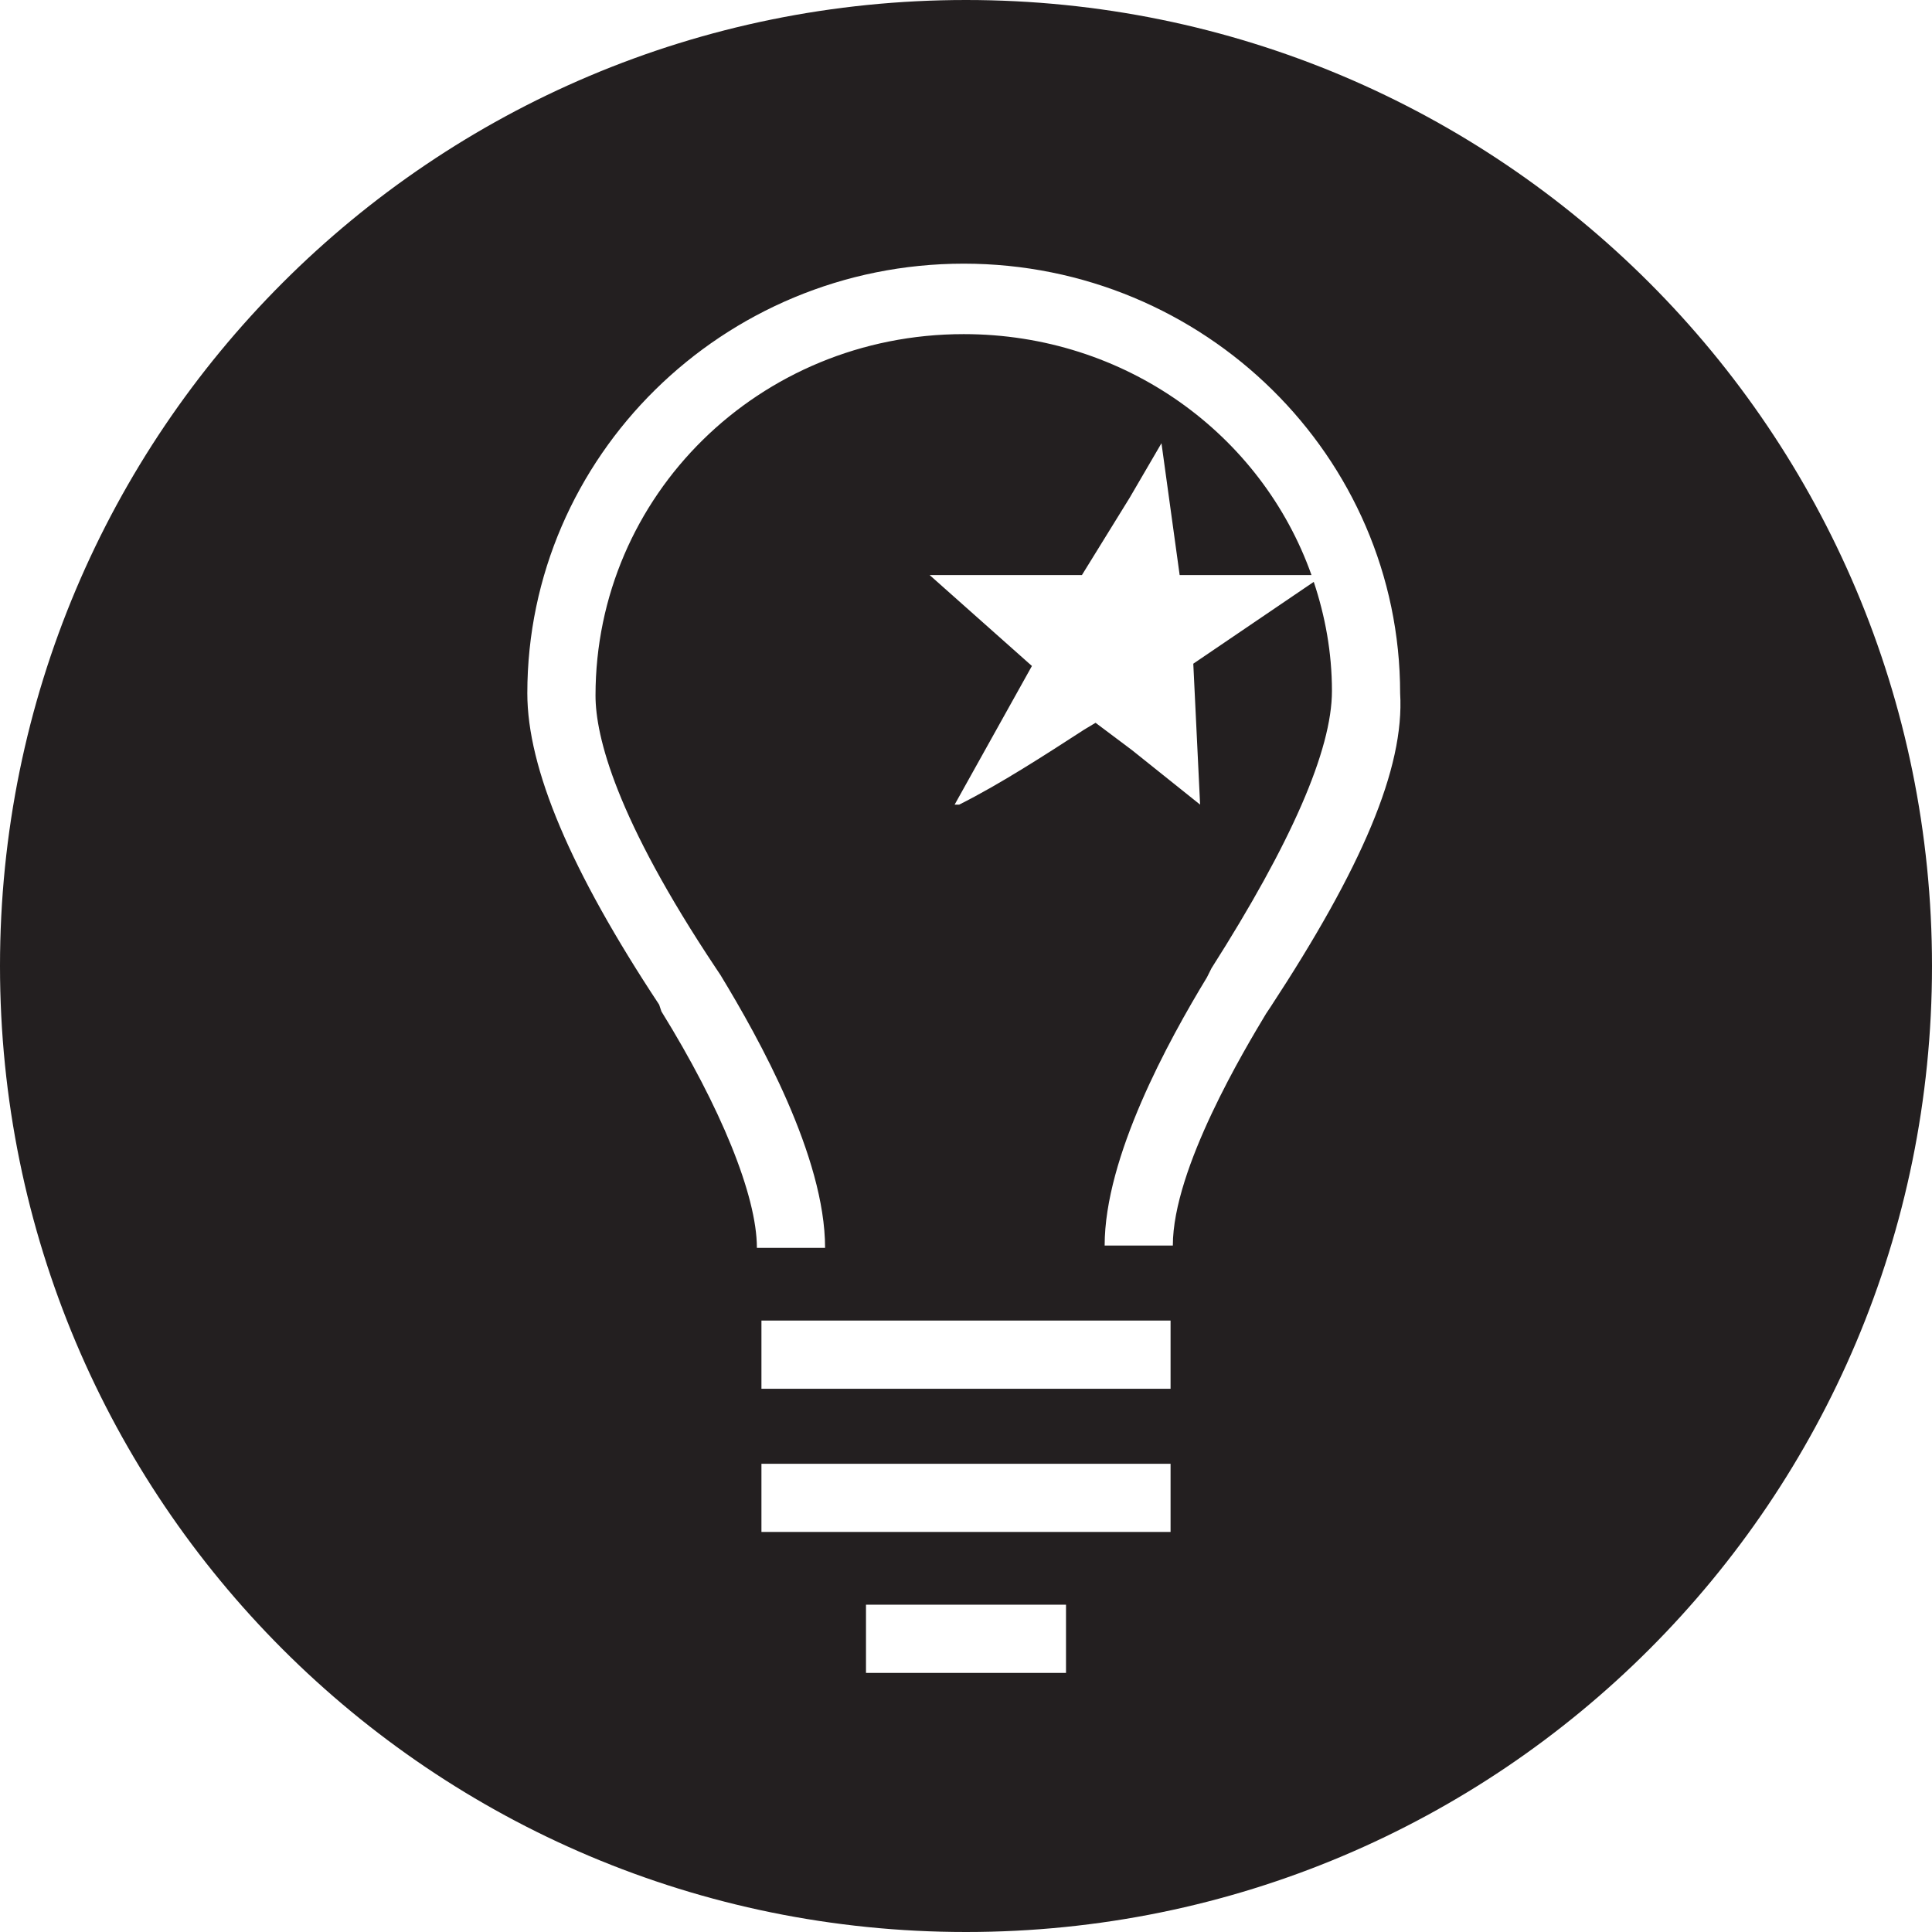<?xml version="1.0" encoding="utf-8"?>
<!-- Generator: Adobe Illustrator 19.2.0, SVG Export Plug-In . SVG Version: 6.00 Build 0)  -->
<svg version="1.1" id="Vrstva_1" xmlns="http://www.w3.org/2000/svg" xmlns:xlink="http://www.w3.org/1999/xlink" x="0px" y="0px"
	 viewBox="0 0 85 85" style="enable-background:new 0 0 85 85;" xml:space="preserve">
<style type="text/css">
	.st0{fill:#231F20;}
</style>
<path class="st0" d="M42.5,0C19,0,0,19,0,42.5S19,85,42.5,85C66,85,85,66,85,42.5S66,0,42.5,0z M46.9,73.6h-8.8v-3h8.8V73.6z
	 M51.5,67.4h-18v-3h18V67.4z M51.5,61.1h-18v-3h18V61.1z M55.9,44.3l-0.2,0.3c-0.9,1.5-4.1,6.8-4.1,10.2h-3c0-3.9,2.8-9,4.5-11.8
	l0.2-0.4c3.5-5.5,5.3-9.6,5.3-12.2c0-1.7-0.3-3.3-0.8-4.8l-5.3,3.6l0.3,6.2L49.8,33l-1.6-1.2l-0.5,0.3c-1.7,1.1-3.7,2.4-5.5,3.3
	l-0.2,0l3.4-6.1l-4.5-4h6.7l2.1-3.4l1.4-2.4l0.8,5.8h5.8c-2.2-6.2-8.2-10.6-15.3-10.6c-9,0-16.2,7.1-16.2,15.9c0,1.8,0.9,5.4,5.3,12
	l0.2,0.3c1.7,2.8,4.6,8,4.6,12h-3c0-2.3-1.6-6.2-4.2-10.4L29,44.2c-3.9-5.9-5.8-10.4-5.8-13.7c0-10.4,8.6-18.9,19.2-18.9
	c10.6,0,19.2,8.5,19.2,18.9C61.8,33.8,59.9,38.2,55.9,44.3z"/>
</svg>
